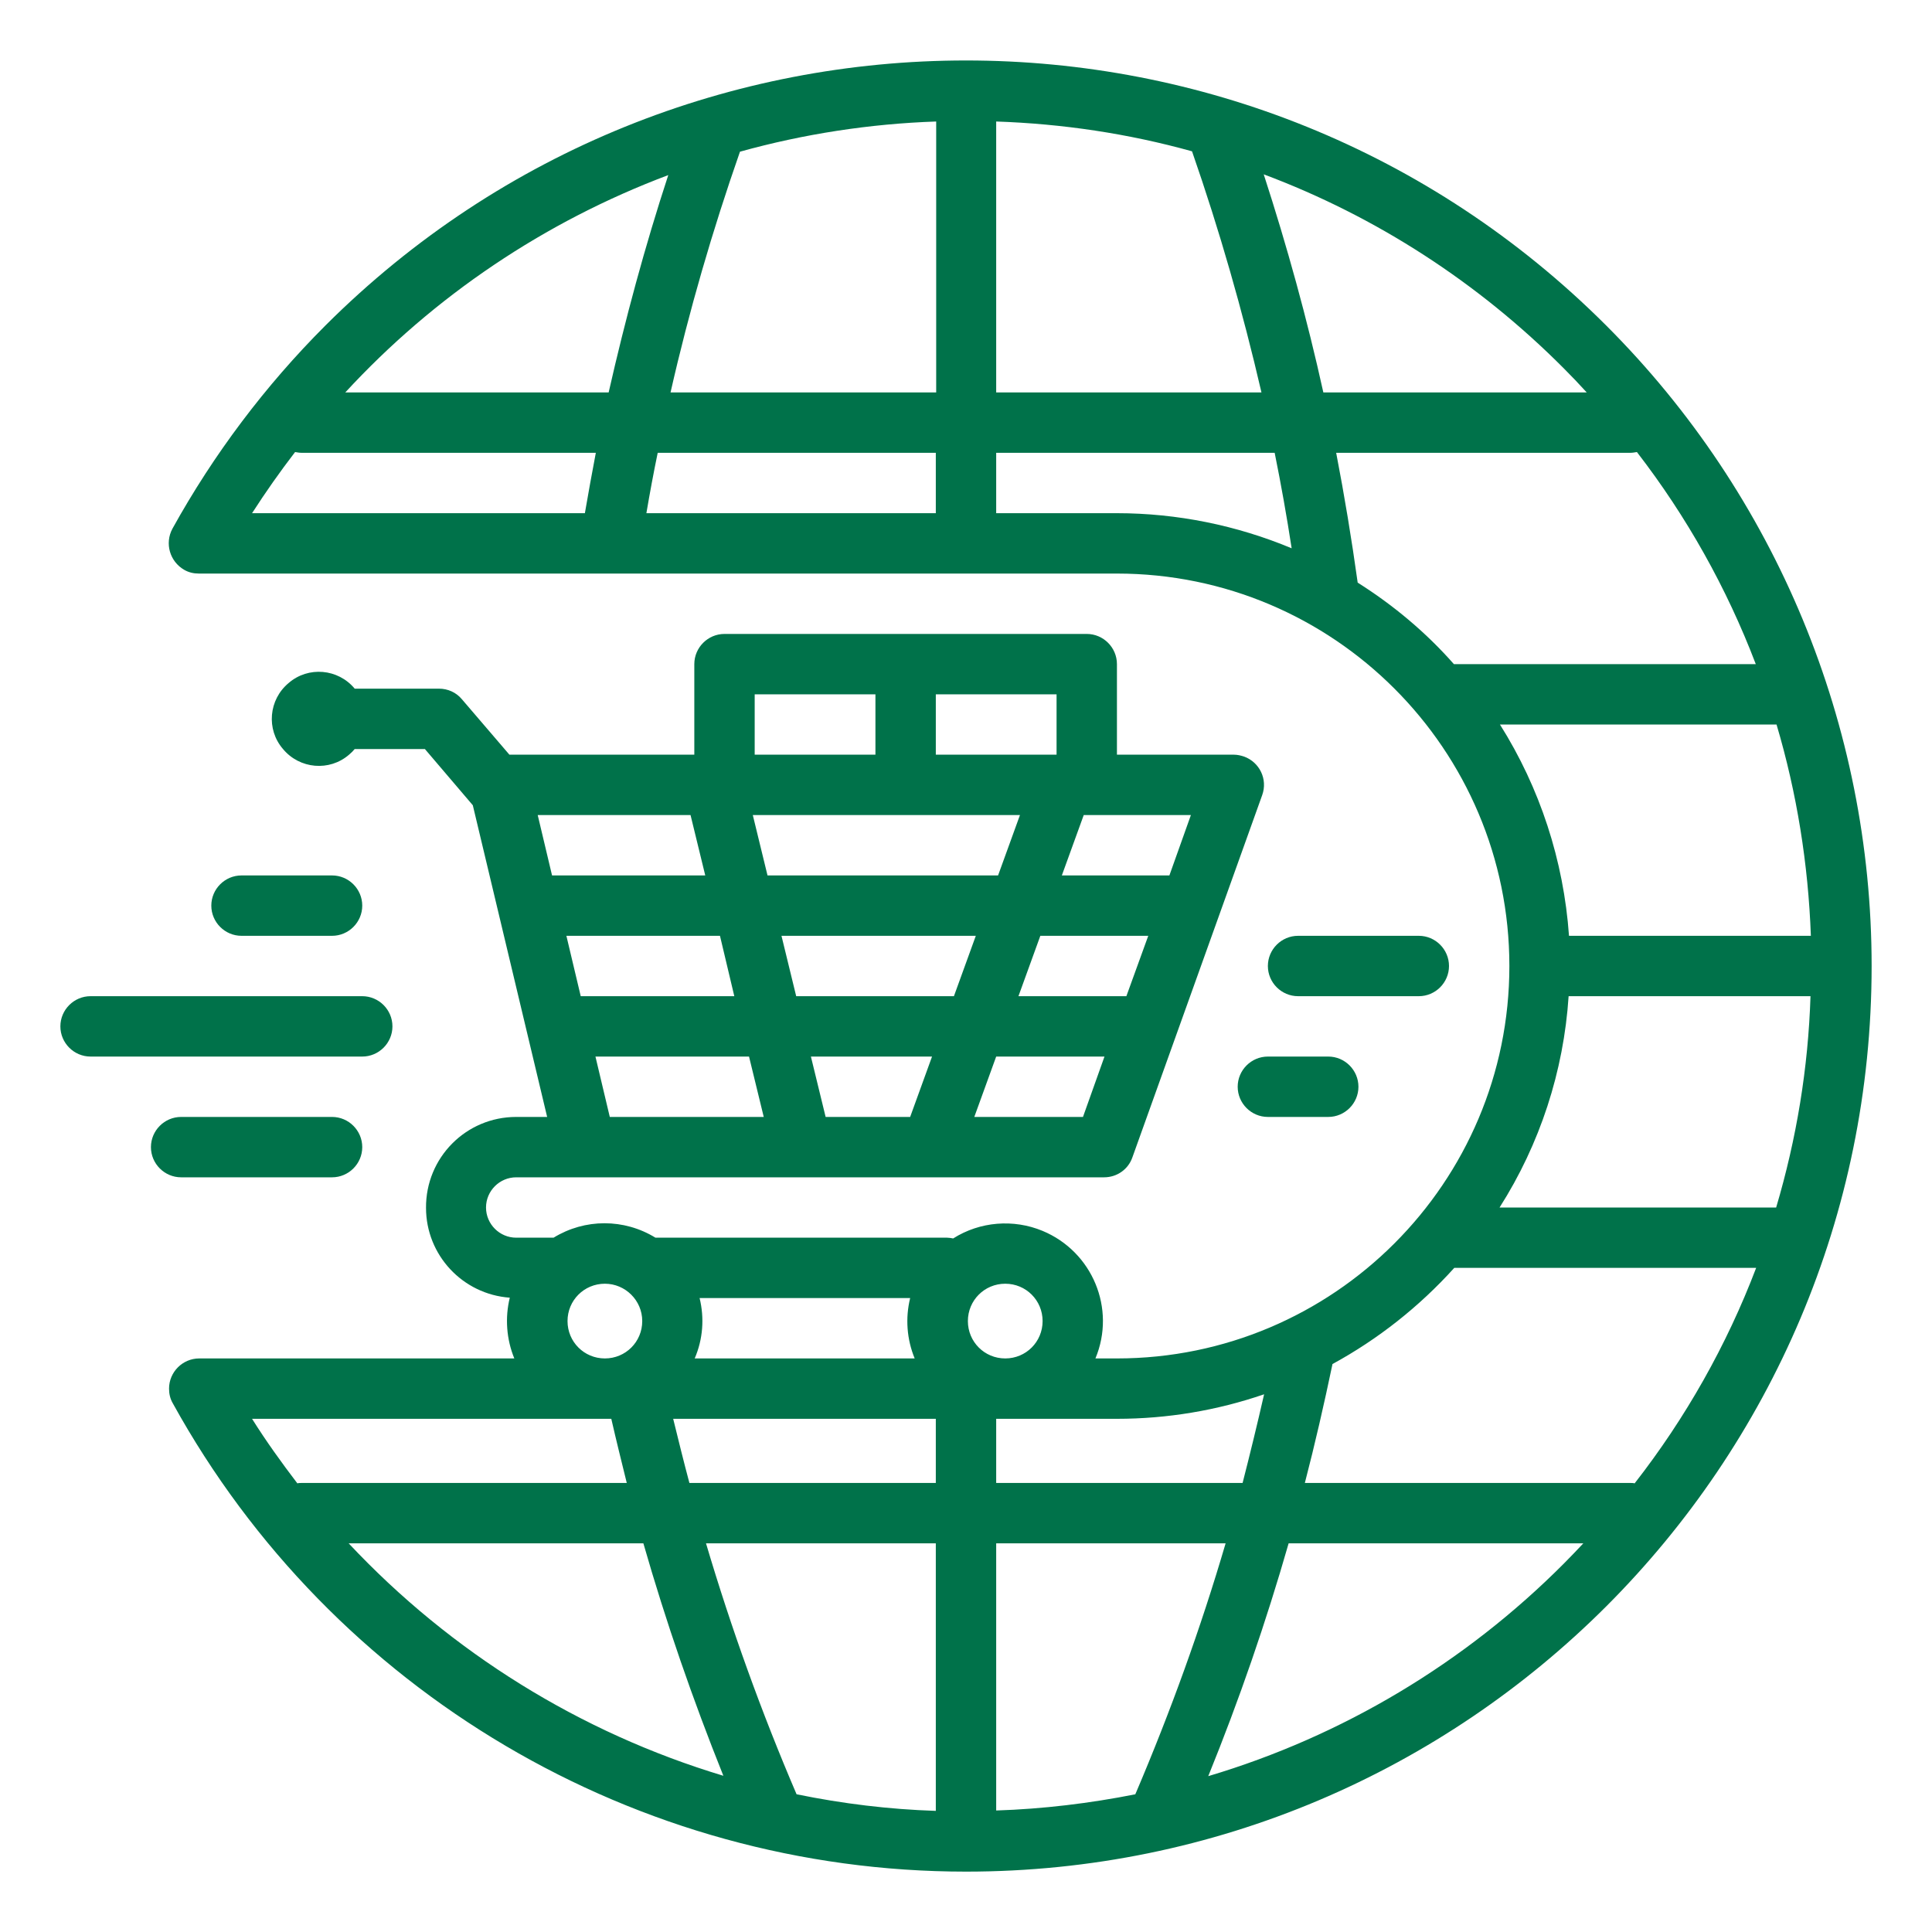 <?xml version="1.0" encoding="UTF-8"?> <svg xmlns="http://www.w3.org/2000/svg" xmlns:xlink="http://www.w3.org/1999/xlink" version="1.1" id="katman_1" x="0px" y="0px" viewBox="0 0 512 512" style="enable-background:new 0 0 512 512;" xml:space="preserve"> <style type="text/css"> .st0{fill:#00724A;} </style> <g id="outline"> <path class="st0" d="M256,496c132.5,0,240-107.5,240-240c0-63.7-25.3-124.7-70.3-169.7C332-7.4,180-7.4,86.2,86.3 c-15.9,15.9-29.6,34.1-40.5,53.8c-2.1,3.9-0.7,8.7,3.1,10.9c1.2,0.7,2.5,1,3.9,1H296c57.4,0,104,46.6,104,104s-46.6,104-104,104 h-5.7c5.5-13.2-0.8-28.3-14-33.8c-7.7-3.2-16.6-2.5-23.7,2c-0.5-0.1-1.1-0.2-1.6-0.2h-77.3c-8.3-5.1-18.7-5.1-27,0h-9.9 c-4.4,0-8-3.6-8-8s3.6-8,8-8h155.8c3.4,0,6.4-2.1,7.5-5.3l34.4-96c1.5-4.2-0.7-8.7-4.8-10.2c-0.9-0.3-1.8-0.5-2.7-0.5h-31v-24 c0-4.4-3.6-8-8-8h-96c-4.4,0-8,3.6-8,8v24h-49l-12.6-14.7c-1.5-1.8-3.7-2.8-6.1-2.8H94c-4.4-5.3-12.3-6-17.5-1.5 c-5.3,4.4-6,12.3-1.5,17.5c4.4,5.3,12.3,6,17.5,1.5c0.6-0.5,1.1-1,1.5-1.5h18.6l12.7,14.9l19.7,82.6h-8.2 c-13.3,0-24,10.8-23.9,24.1c0,12.5,9.7,22.9,22.2,23.8c-1.3,5.3-0.9,11,1.2,16.1H52.8c-4.4,0-8,3.6-8,8c0,1.4,0.3,2.7,1,3.9 C88,448.4,168.6,496,256,496z M199.5,216h70.8l-5.8,16h-61.1L199.5,216z M258.6,248l-5.8,16h-41.8l-3.9-16H258.6z M298.5,264h-28.6 l5.8-16h28.6L298.5,264z M218.8,296l-3.9-16H247l-5.8,16H218.8z M194.6,264h-40.7l-3.8-16h40.7L194.6,264z M198.5,280l3.9,16h-40.8 l-3.8-16H198.5z M287,296h-28.8l5.8-16h28.7L287,296z M309.9,232h-28.5l5.8-16h28.4L309.9,232z M280,200h-32v-16h32V200z M200,184 h32v16h-32V184z M183,216l3.9,16h-40.6l-3.8-16H183z M92.4,409h78.1c6,20.9,13.1,41.4,21.2,61.6C153.8,459.2,119.5,437.9,92.4,409 L92.4,409z M248,376v17h-65.3c-1.5-5.6-2.9-11.3-4.3-17H248z M248,409v70.9c-12.4-0.4-24.7-1.9-36.9-4.4 c-9.3-21.7-17.3-43.9-24-66.5H248z M300.9,475.5c-12.1,2.4-24.5,3.9-36.9,4.3V409h60.8c-6.6,22.5-14.6,44.6-23.8,66.2 C300.9,475.3,300.9,475.4,300.9,475.5z M320.2,470.7c8.2-20.2,15.3-40.8,21.3-61.7h78.1c-1.7,1.8-3.4,3.6-5.2,5.4 C388.2,440.7,355.8,460.1,320.2,470.7z M420.5,104h-69.8c-4.3-19.5-9.6-38.7-15.8-57.8c29.9,11.2,57,28.8,79.5,51.4 C416.5,99.7,418.5,101.8,420.5,104z M177.7,104c4.9-21.6,11.1-42.9,18.4-63.8c16.9-4.7,34.4-7.4,52-8V104H177.7z M248,120v16h-76.7 c0.9-5.3,1.9-10.7,3-16H248z M264,32.2c17.6,0.6,35,3.2,51.9,7.9c7.3,21,13.4,42.3,18.4,63.9H264V32.2z M177.1,46.4 c-6.2,18.9-11.4,38.2-15.8,57.6H91.5C115.1,78.4,144.4,58.7,177.1,46.4z M78.2,119.8c0.6,0.1,1.2,0.2,1.8,0.2h77.9 c-1,5.3-2,10.7-2.9,16H66.8C70.4,130.4,74.2,125,78.2,119.8z M264,136v-16h73.8c1.7,8.4,3.2,16.8,4.5,25.3 c-14.6-6.1-30.4-9.3-46.3-9.3H264z M359.8,154.4c-1.6-11.5-3.5-23-5.7-34.4H432c0.6,0,1.2-0.1,1.8-0.2c13.2,17.1,23.8,36,31.5,56.2 h-80C377.9,167.6,369.3,160.4,359.8,154.4z M397.5,192h73.3c5.4,18.2,8.4,37,9.1,56h-64.1C414.4,228.1,408.1,208.8,397.5,192z M415.7,264h64.1c-0.6,19-3.7,37.8-9.1,56h-73.3C408.1,303.2,414.4,283.9,415.7,264z M385.4,336h80c-7.8,20.5-18.7,39.8-32.2,57.1 c-0.4-0.1-0.8-0.1-1.2-0.1h-86.2c2.7-10.4,5.1-20.9,7.3-31.4c0,0,0,0,0-0.1C365.2,354.9,376.1,346.3,385.4,336z M335,369.5 c-1.8,7.9-3.7,15.7-5.7,23.5H264v-17h32C309.3,376,322.5,373.8,335,369.5z M266.4,340.2c5.5,0,9.9,4.4,9.9,9.9s-4.4,9.9-9.9,9.9 s-9.9-4.4-9.9-9.9l0,0C256.5,344.6,260.9,340.2,266.4,340.2z M170.2,350.1c0,5.5-4.4,9.9-9.9,9.9s-9.9-4.4-9.9-9.9s4.4-9.9,9.9-9.9 h0C165.7,340.2,170.2,344.6,170.2,350.1L170.2,350.1z M185.4,344h55.8c-1.3,5.3-0.9,10.9,1.2,16h-58.3 C186.3,354.9,186.7,349.3,185.4,344L185.4,344z M162,376c1.3,5.7,2.7,11.3,4.1,17H80c-0.4,0-0.8,0-1.2,0.1 c-4.2-5.5-8.3-11.2-12-17.1H162z"></path> <path class="st0" d="M64,232c-4.4,0-8,3.6-8,8s3.6,8,8,8h24c4.4,0,8-3.6,8-8s-3.6-8-8-8H64z"></path> <path class="st0" d="M24,280h72c4.4,0,8-3.6,8-8s-3.6-8-8-8H24c-4.4,0-8,3.6-8,8S19.6,280,24,280z"></path> <path class="st0" d="M88,312c4.4,0,8-3.6,8-8s-3.6-8-8-8H48c-4.4,0-8,3.6-8,8s3.6,8,8,8H88z"></path> <path class="st0" d="M328,288c0,4.4,3.6,8,8,8h16c4.4,0,8-3.6,8-8s-3.6-8-8-8h-16C331.6,280,328,283.6,328,288z"></path> <path class="st0" d="M376,264c4.4,0,8-3.6,8-8s-3.6-8-8-8h-32c-4.4,0-8,3.6-8,8s3.6,8,8,8H376z"></path> </g> </svg> 